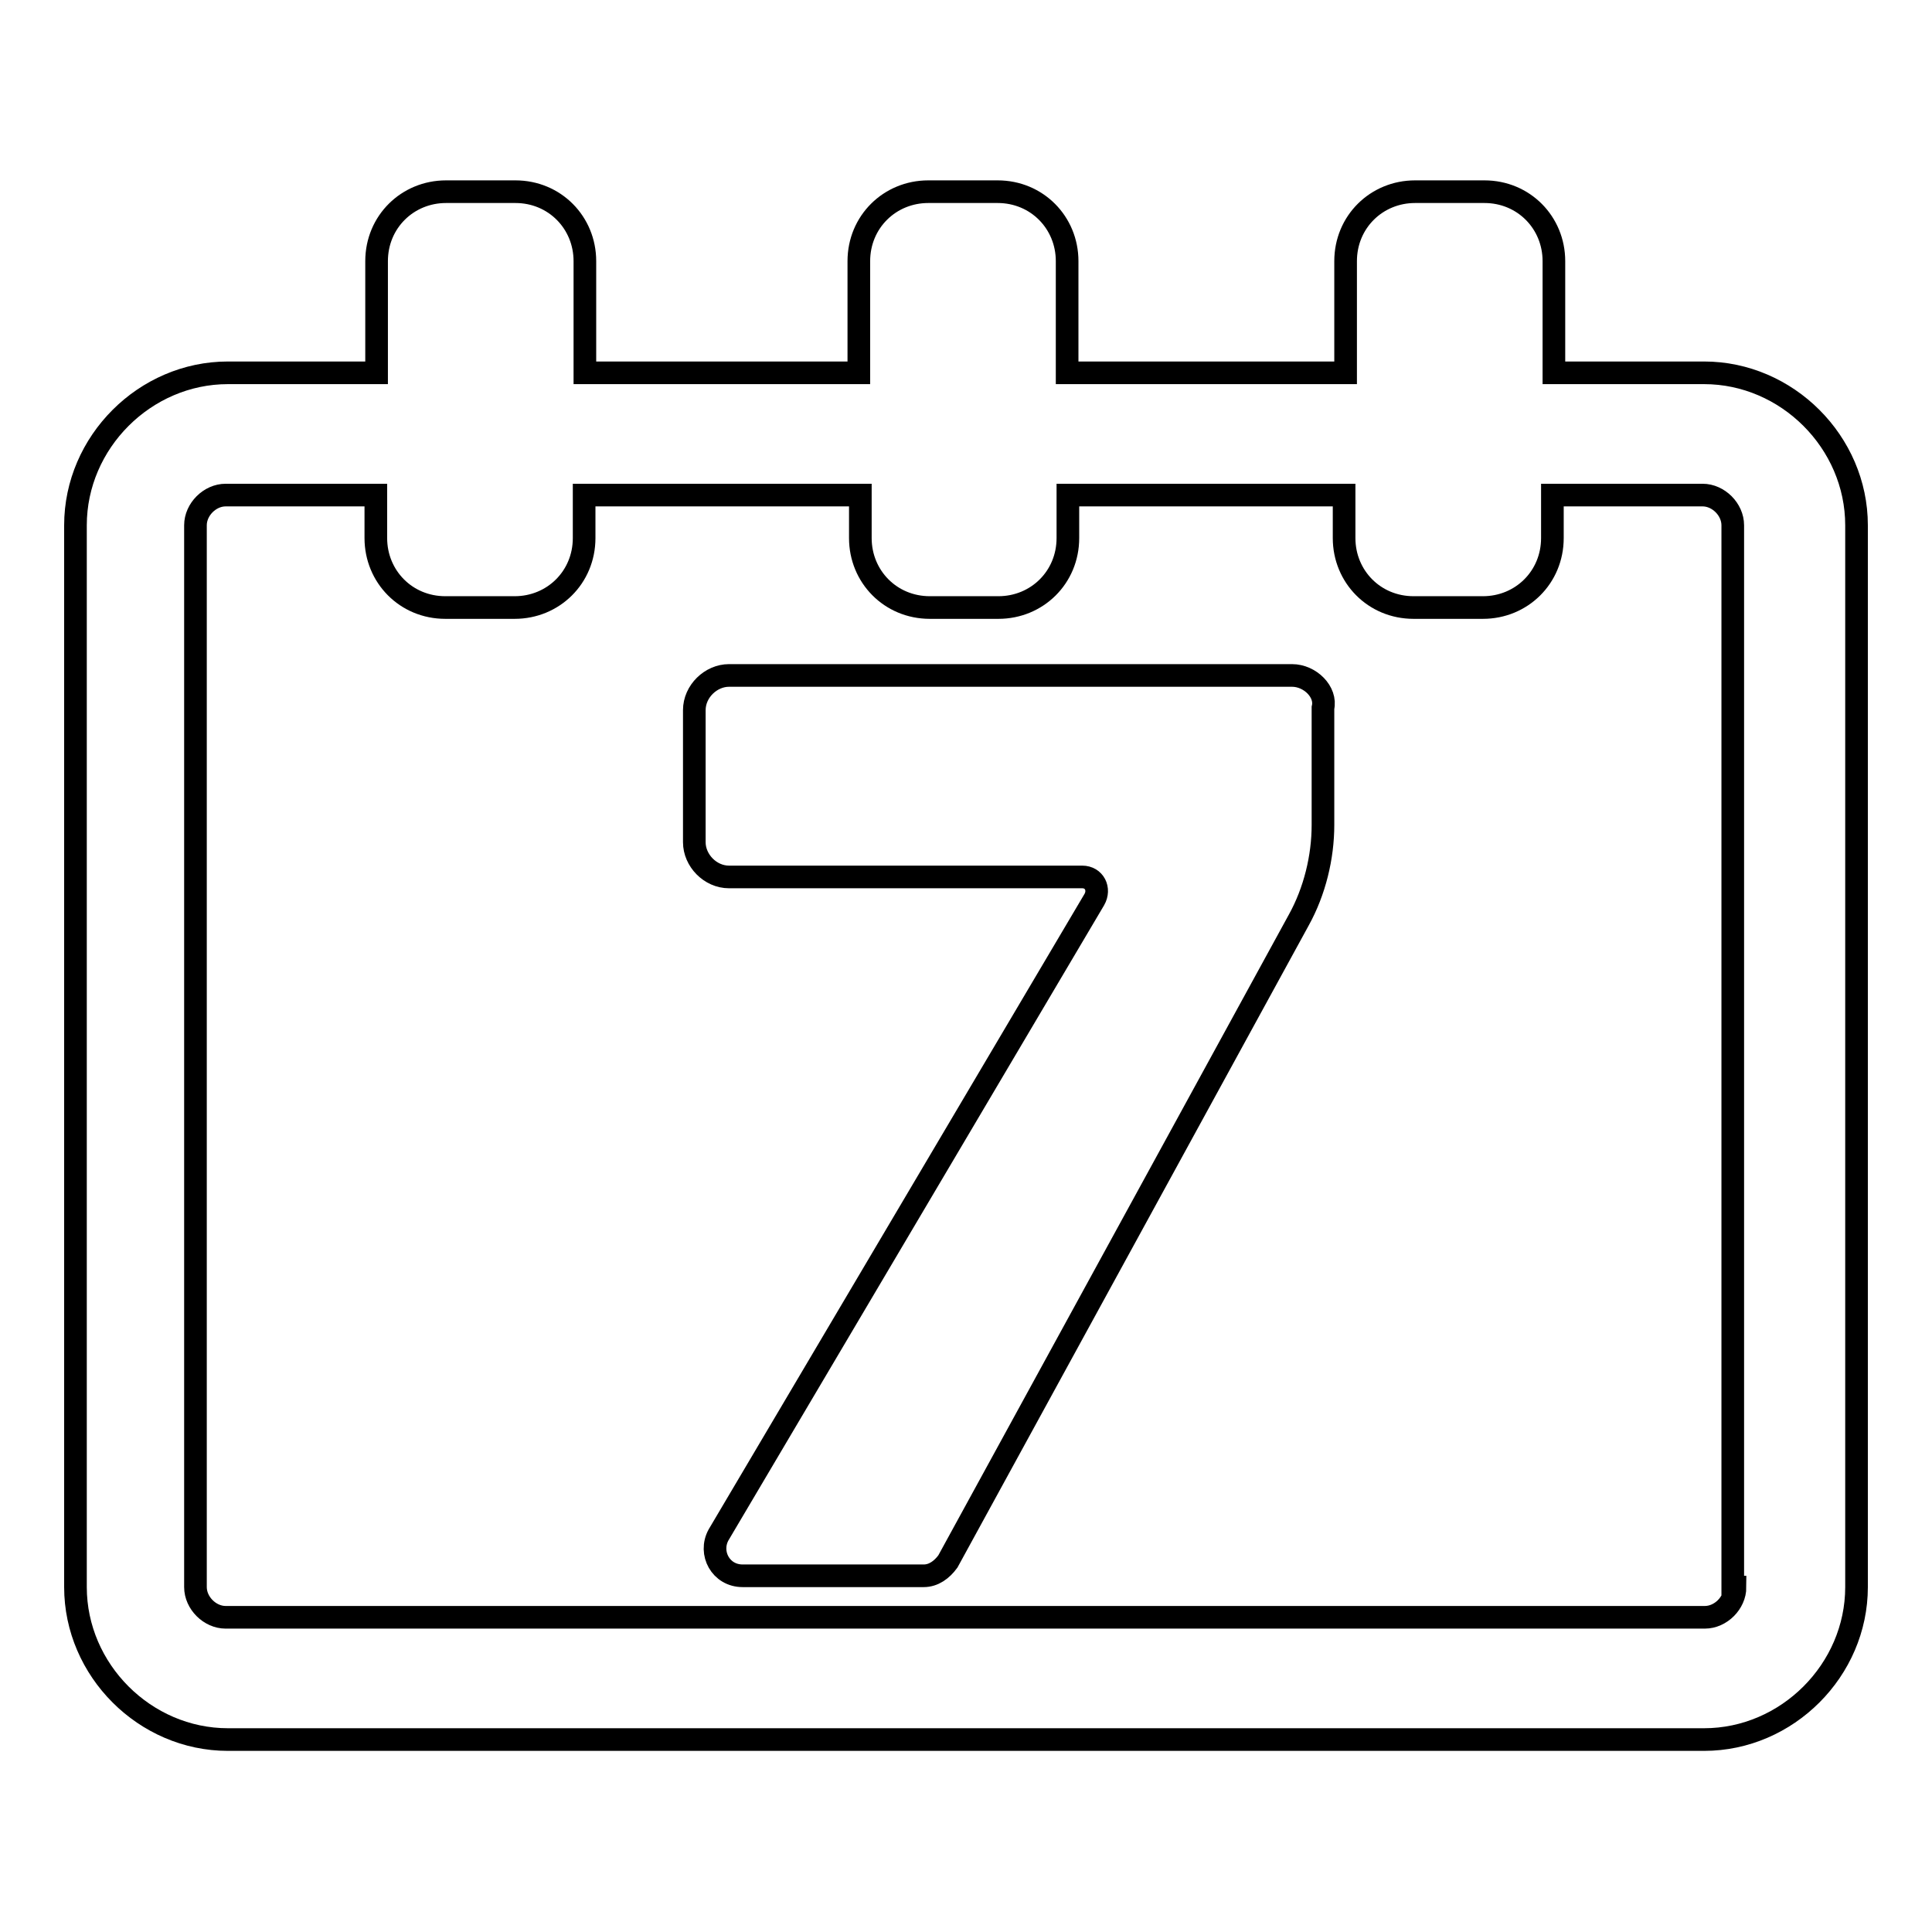 <?xml version="1.0" encoding="utf-8"?>
<!-- Svg Vector Icons : http://www.onlinewebfonts.com/icon -->
<!DOCTYPE svg PUBLIC "-//W3C//DTD SVG 1.1//EN" "http://www.w3.org/Graphics/SVG/1.1/DTD/svg11.dtd">
<svg version="1.1" xmlns="http://www.w3.org/2000/svg" xmlns:xlink="http://www.w3.org/1999/xlink" x="0px" y="0px" viewBox="0 0 256 256" enable-background="new 0 0 256 256" xml:space="preserve">
<g><g><path stroke-width="3" fill-opacity="0" stroke="#000000"  d="M171.2,89.5H96.6c-2.4,0-4.6,2.1-4.6,4.6v17.5c0,2.4,2.1,4.6,4.6,4.6h46.8c1.6,0,2.4,1.6,1.6,3l-49.8,84.2c-1.3,2.4,0.3,5.4,3.2,5.4h24c1.3,0,2.4-0.8,3.2-1.9l46.5-85c2.1-3.8,3.2-8.3,3.2-12.6V93.8C175.8,91.7,173.6,89.5,171.2,89.5z"/><path stroke-width="3" fill-opacity="0" stroke="#000000"  d="M225.8,49.4h-19.9V34.6c0-5.1-4-9.2-9.2-9.2h-9.2c-5.1,0-9.2,4-9.2,9.2v14.8h-36.9V34.6c0-5.1-4-9.2-9.2-9.2h-9.2c-5.1,0-9.2,4-9.2,9.2v14.8H77.5V34.6c0-5.1-4-9.2-9.2-9.2h-9.2c-5.1,0-9.2,4-9.2,9.2v14.8H30.2c-11,0-20.2,9.2-20.2,20.2v140.7c0,11,9.2,20.2,20.2,20.2h195.6c11,0,20.2-9.2,20.2-20.2V69.6C246,58.6,236.8,49.4,225.8,49.4z M229.9,210.3c0,2.1-1.9,4-4,4H29.9c-2.1,0-4-1.9-4-4V69.6c0-2.1,1.9-4,4-4h19.9v5.7c0,5.1,4,9.2,9.2,9.2h9.2c5.1,0,9.2-4,9.2-9.2v-5.7h36.6v5.7c0,5.1,4,9.2,9.2,9.2h9.1c5.1,0,9.2-4,9.2-9.2v-5.7h36.6v5.7c0,5.1,4,9.2,9.2,9.2h9.2c5.1,0,9.2-4,9.2-9.2v-5.7h19.9c2.1,0,4,1.9,4,4v140.7H229.9z"/></g></g>
</svg>